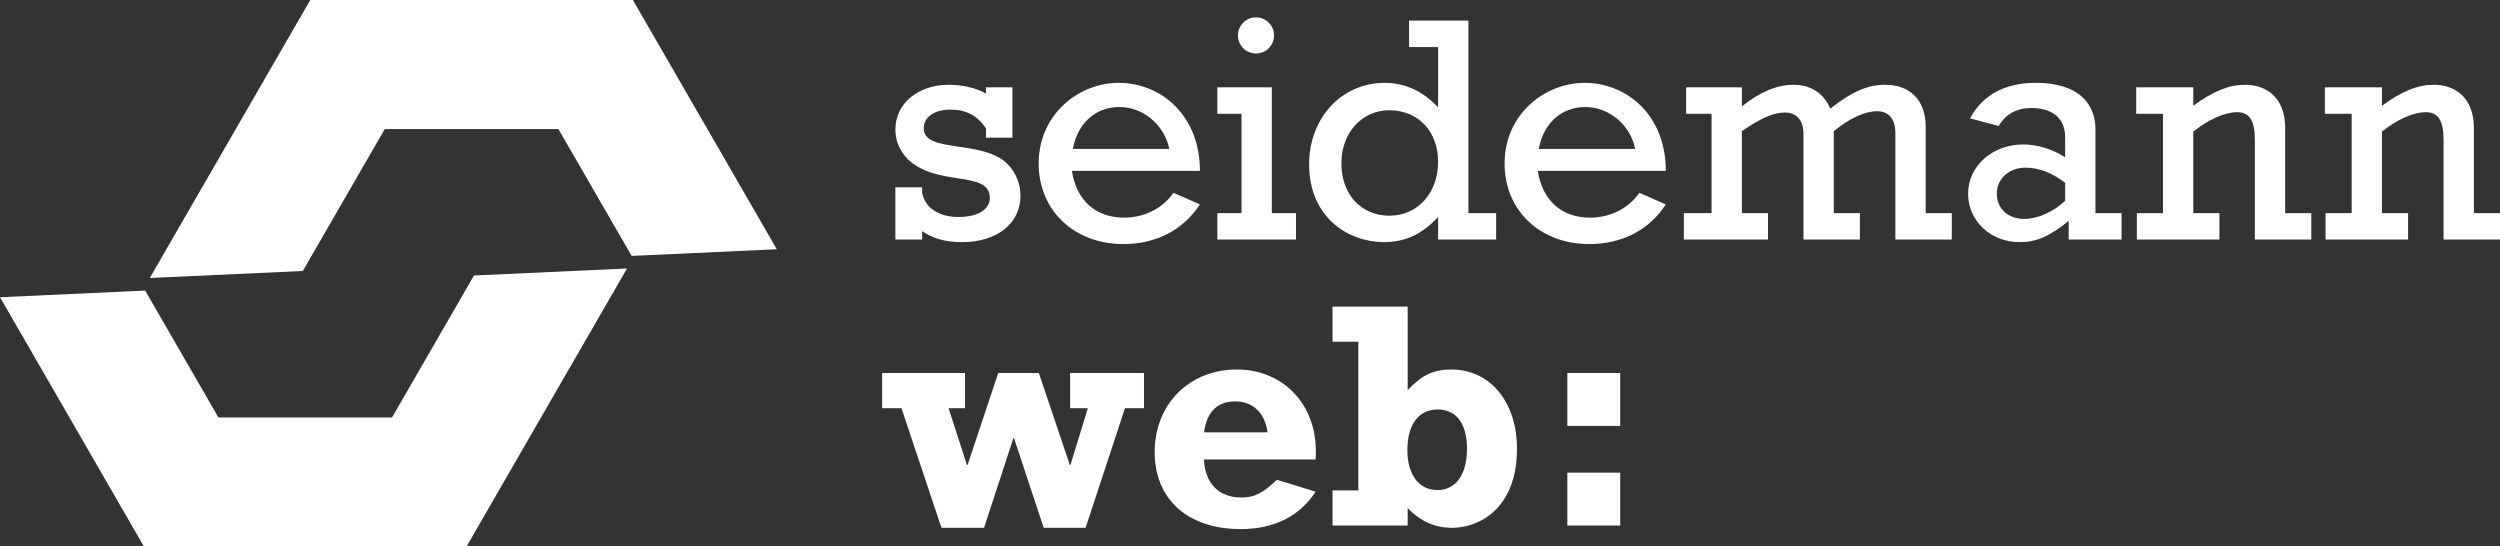 <?xml version="1.0" encoding="UTF-8" standalone="no"?>
<!-- Created with Inkscape (http://www.inkscape.org/) -->

<svg
   xmlns:dc="http://purl.org/dc/elements/1.1/"
   xmlns:cc="http://creativecommons.org/ns#"
   xmlns:rdf="http://www.w3.org/1999/02/22-rdf-syntax-ns#"
   xmlns:svg="http://www.w3.org/2000/svg"
   xmlns="http://www.w3.org/2000/svg"
   xmlns:sodipodi="http://sodipodi.sourceforge.net/DTD/sodipodi-0.dtd"
   xmlns:inkscape="http://www.inkscape.org/namespaces/inkscape"
   width="644.702"
   height="140.926"
   id="svg3108"
   version="1.1"
   inkscape:version="0.91 r13725"
   sodipodi:docname="logo-white.svg">
  <rect width="100%" height="100%" fill="#333333" stroke="none"/>
  <defs
     id="defs3110">
    <clipPath
       clipPathUnits="userSpaceOnUse"
       id="clipPath24">
      <path
         inkscape:connector-curvature="0"
         d="m 0,841.89 1190.55,0 L 1190.55,0 0,0 0,841.89 z"
         id="path26" />
    </clipPath>
  </defs>
  <sodipodi:namedview
     id="base"
     pagecolor="#ffffff"
     bordercolor="#666666"
     borderopacity="1.0"
     inkscape:pageopacity="0.0"
     inkscape:pageshadow="2"
     inkscape:zoom="0.98994949"
     inkscape:cx="194.27309"
     inkscape:cy="-97.581095"
     inkscape:document-units="px"
     inkscape:current-layer="layer1"
     showgrid="false"
     inkscape:window-width="1589"
     inkscape:window-height="916"
     inkscape:window-x="2061"
     inkscape:window-y="73"
     inkscape:window-maximized="0"
     fit-margin-top="0"
     fit-margin-left="0"
     fit-margin-right="0"
     fit-margin-bottom="0" />
  <g
     inkscape:label="Layer 1"
     inkscape:groupmode="layer"
     id="layer1"
     transform="translate(-57.649,-50.47)">
    <g
       id="g12"
       transform="matrix(1.25,0,0,-1.25,156.88,83.749)"
       style="fill:#ffffff">
      <path
         inkscape:connector-curvature="0"
         d="m 0,0 35.816,0 15.111,-26.172 29.949,1.373 -29.689,51.422 -66.558,0 -33.112,-57.353 31.577,1.448 L 0,0 z"
         style="fill:#ffffff;fill-opacity:1;fill-rule:nonzero;stroke:none"
         id="path14" />
    </g>
    <g
       id="g16"
       transform="matrix(1.25,0,0,-1.25,179.877,121.516)"
       style="fill:#ffffff">
      <path
         inkscape:connector-curvature="0"
         d="m 0,0 -16.906,-29.282 -35.816,0 -15.111,26.172 -29.949,-1.373 29.689,-51.422 66.558,0 L 31.577,1.448 0,0 z"
         style="fill:#ffffff;fill-opacity:1;fill-rule:nonzero;stroke:none"
         id="path18" />
    </g>
    <g
       transform="matrix(1.25,0,0,-1.25,-2.076,1018.856)"
       id="g20"
       style="fill:#ffffff">
      <g
         id="g22"
         clip-path="url(#clipPath24)"
         style="fill:#ffffff">
        <g
           id="g28"
           transform="translate(232.497,736.063)"
           style="fill:#ffffff">
          <path
             inkscape:connector-curvature="0"
             d="m 0,0 5.522,0 0,-1.064 c 0.532,-3.127 3.392,-5.056 7.517,-5.056 3.925,0 6.453,1.53 6.453,3.924 0,5.855 -11.043,2.13 -17.031,8.117 C 0.998,7.385 0,9.579 0,11.909 c 0,5.388 4.657,9.246 11.043,9.246 2.861,0 5.589,-0.665 7.651,-1.796 l 0,1.264 5.455,0 0,-10.378 -5.455,0 0,1.93 c -1.796,2.66 -4.125,3.858 -7.318,3.858 -3.327,0 -5.522,-1.53 -5.522,-3.858 0,-5.256 12.108,-2.196 17.297,-7.385 1.863,-1.863 2.661,-4.324 2.661,-6.52 0,-5.721 -4.857,-9.579 -12.041,-9.579 -3.393,0 -5.988,0.732 -8.249,2.262 l 0,-1.73 -5.522,0 L 0,0 z"
             style="fill:#ffffff;fill-opacity:1;fill-rule:nonzero;stroke:none"
             id="path30" />
        </g>
        <g
           id="g32"
           transform="translate(289.007,743.981)"
           style="fill:#ffffff">
          <path
             inkscape:connector-curvature="0"
             d="m 0,0 c -0.998,4.99 -5.389,8.648 -10.311,8.648 -4.923,0 -8.649,-3.392 -9.58,-8.648 L 0,0 z m -20.091,-4.524 c 0.932,-6.121 4.923,-9.647 10.778,-9.647 4.057,0 7.85,1.796 10.178,5.124 l 5.455,-2.396 c -3.392,-5.255 -9.047,-8.183 -15.766,-8.183 -10.179,0 -17.497,6.919 -17.497,16.632 0,10.178 8.316,16.631 16.499,16.631 8.714,0 16.764,-6.652 16.764,-18.161 l -26.411,0 z"
             style="fill:#ffffff;fill-opacity:1;fill-rule:nonzero;stroke:none"
             id="path34" />
        </g>
        <g
           id="g36"
           transform="translate(310.625,767.397)"
           style="fill:#ffffff">
          <path
             inkscape:connector-curvature="0"
             d="m 0,0 c 0,-2.062 -1.663,-3.725 -3.726,-3.725 -2.062,0 -3.725,1.663 -3.725,3.725 0,2.063 1.663,3.726 3.725,3.726 C -1.663,3.726 0,2.063 0,0 m -6.719,-16.165 -4.989,0 0,5.455 11.243,0 0,-25.945 4.989,0 0,-5.456 -16.232,0 0,5.456 4.989,0 0,20.49 z"
             style="fill:#ffffff;fill-opacity:1;fill-rule:nonzero;stroke:none"
             id="path38" />
        </g>
        <g
           id="g40"
           transform="translate(334.423,730.21)"
           style="fill:#ffffff">
          <path
             inkscape:connector-curvature="0"
             d="m 0,0 c 5.854,0 10.045,4.724 10.045,11.109 0,6.32 -4.124,10.645 -10.111,10.645 -5.589,0 -9.846,-4.657 -9.846,-10.911 C -9.912,4.39 -5.854,0 0,0 m 22.02,-4.923 -11.975,0 0,4.657 C 6.786,-3.792 3.26,-5.455 -1.131,-5.455 c -7.118,0 -15.434,4.856 -15.434,16.099 0,9.513 6.72,16.764 15.567,16.764 4.258,0 7.917,-1.73 11.043,-5.056 l 0,12.441 -5.987,0 0,5.455 12.241,0 0,-39.716 5.721,0 0,-5.455 z"
             style="fill:#ffffff;fill-opacity:1;fill-rule:nonzero;stroke:none"
             id="path42" />
        </g>
        <g
           id="g44"
           transform="translate(385.127,743.981)"
           style="fill:#ffffff">
          <path
             inkscape:connector-curvature="0"
             d="m 0,0 c -0.998,4.99 -5.389,8.648 -10.311,8.648 -4.923,0 -8.649,-3.392 -9.58,-8.648 L 0,0 z m -20.091,-4.524 c 0.931,-6.121 4.923,-9.647 10.778,-9.647 4.057,0 7.85,1.796 10.178,5.124 l 5.455,-2.396 c -3.392,-5.255 -9.047,-8.183 -15.766,-8.183 -10.179,0 -17.497,6.919 -17.497,16.632 0,10.178 8.316,16.631 16.499,16.631 8.714,0 16.764,-6.652 16.764,-18.161 l -26.411,0 z"
             style="fill:#ffffff;fill-opacity:1;fill-rule:nonzero;stroke:none"
             id="path46" />
        </g>
        <g
           id="g48"
           transform="translate(400.885,751.232)"
           style="fill:#ffffff">
          <path
             inkscape:connector-curvature="0"
             d="m 0,0 -5.256,0 0,5.455 11.509,0 0,-3.925 c 3.659,2.927 7.185,4.457 10.645,4.457 3.525,0 6.252,-1.73 7.583,-4.923 4.524,3.526 7.717,4.923 11.309,4.923 5.19,0 8.382,-3.193 8.382,-8.648 l 0,-17.829 5.389,0 0,-5.456 -11.642,0 0,21.887 c 0,3.061 -1.397,4.591 -3.792,4.591 -2.528,0 -5.788,-1.53 -8.914,-4.125 l 0,-16.897 5.388,0 0,-5.456 -11.641,0 0,21.755 c 0,3.325 -1.864,4.457 -3.86,4.457 -2.261,0 -5.055,-1.198 -8.847,-3.859 l 0,-16.897 5.389,0 0,-5.456 -17.363,0 0,5.456 5.721,0 L 0,0 z"
             style="fill:#ffffff;fill-opacity:1;fill-rule:nonzero;stroke:none"
             id="path50" />
        </g>
        <g
           id="g52"
           transform="translate(473.83,736.995)"
           style="fill:#ffffff">
          <path
             inkscape:connector-curvature="0"
             d="m 0,0 c -2.661,2.062 -5.455,3.126 -8.117,3.126 -3.458,0 -5.986,-2.262 -5.986,-5.388 0,-3.06 2.328,-5.189 5.654,-5.189 2.794,0 5.921,1.397 8.449,3.725 L 0,0 z m 11.641,-11.709 -10.909,0 0,3.858 c -3.926,-3.192 -6.653,-4.39 -10.113,-4.39 -5.986,0 -10.643,4.39 -10.643,9.979 0,5.722 4.989,10.178 11.442,10.178 2.794,0 6.054,-0.998 8.582,-2.66 L 0,9.38 c 0,4.457 -3.26,6.053 -6.985,6.053 -2.994,0 -5.322,-1.264 -6.72,-3.724 l -5.92,1.596 c 2.661,4.857 7.184,7.318 13.571,7.318 9.18,0 12.307,-4.59 12.307,-9.646 l 0,-17.23 5.388,0 0,-5.456 z"
             style="fill:#ffffff;fill-opacity:1;fill-rule:nonzero;stroke:none"
             id="path54" />
        </g>
        <g
           id="g56"
           transform="translate(500.264,752.894)"
           style="fill:#ffffff">
          <path
             inkscape:connector-curvature="0"
             d="m 0,0 c 4.191,3.061 7.385,4.324 10.711,4.324 4.457,0 8.249,-2.727 8.249,-8.914 l 0,-17.563 5.389,0 0,-5.455 -11.642,0 0,20.556 c 0,3.992 -1.13,5.722 -3.658,5.722 C 6.52,-1.33 3.194,-2.794 0,-5.322 l 0,-16.831 5.389,0 0,-5.455 -17.03,0 0,5.455 5.388,0 0,20.491 -5.522,0 0,5.454 L 0,3.792 0,0 z"
             style="fill:#ffffff;fill-opacity:1;fill-rule:nonzero;stroke:none"
             id="path58" />
        </g>
        <g
           id="g60"
           transform="translate(539.193,752.894)"
           style="fill:#ffffff">
          <path
             inkscape:connector-curvature="0"
             d="m 0,0 c 4.191,3.061 7.384,4.324 10.711,4.324 4.457,0 8.249,-2.727 8.249,-8.914 l 0,-17.563 5.388,0 0,-5.455 -11.641,0 0,20.556 c 0,3.992 -1.132,5.722 -3.66,5.722 C 6.52,-1.33 3.194,-2.794 0,-5.322 l 0,-16.831 5.388,0 0,-5.455 -17.031,0 0,5.455 5.39,0 0,20.491 -5.522,0 0,5.454 L 0,3.792 0,0 z"
             style="fill:#ffffff;fill-opacity:1;fill-rule:nonzero;stroke:none"
             id="path62" />
        </g>
        <g
           id="g64"
           transform="translate(233.761,690.5)"
           style="fill:#ffffff">
          <path
             inkscape:connector-curvature="0"
             d="m 0,0 -3.992,0 0,7.251 17.098,0 0,-7.251 -3.394,0 3.793,-11.709 0.133,0 6.32,18.96 8.382,0 6.386,-18.96 0.133,0 3.593,11.709 -3.659,0 0,7.251 15.234,0 0,-7.251 -3.925,0 -8.116,-24.682 -8.648,0 -6.121,18.495 -0.133,0 -6.053,-18.495 -8.782,0 L 0,0 z"
             style="fill:#ffffff;fill-opacity:1;fill-rule:nonzero;stroke:none"
             id="path66" />
        </g>
        <g
           id="g68"
           transform="translate(309.28,685.511)"
           style="fill:#ffffff">
          <path
             inkscape:connector-curvature="0"
             d="m 0,0 c -0.533,3.992 -2.994,6.386 -6.653,6.386 -3.659,0 -5.854,-2.062 -6.453,-6.386 L 0,0 z m 9.912,-12.241 c -3.259,-5.056 -8.582,-7.717 -15.434,-7.717 -10.91,0 -17.762,6.121 -17.762,15.9 0,9.846 7.118,17.031 16.964,17.031 9.447,0 17.03,-7.252 16.232,-18.562 l -23.018,0 c 0.066,-3.592 1.996,-7.85 7.717,-7.85 2.661,0 4.391,0.866 7.318,3.66 l 7.983,-2.462 z"
             style="fill:#ffffff;fill-opacity:1;fill-rule:nonzero;stroke:none"
             id="path70" />
        </g>
        <g
           id="g72"
           transform="translate(344.377,690.234)"
           style="fill:#ffffff">
          <path
             inkscape:connector-curvature="0"
             d="m 0,0 c -3.925,0 -6.253,-3.127 -6.253,-8.383 0,-5.056 2.394,-8.249 6.186,-8.249 3.792,0 6.121,3.193 6.121,8.515 C 6.054,-2.928 3.858,0 0,0 m -6.187,3.992 c 2.86,3.06 5.322,4.257 8.981,4.257 8.049,0 13.571,-6.719 13.571,-16.366 0,-12.373 -7.85,-16.299 -13.371,-16.299 -3.527,0 -6.454,1.264 -9.181,4.058 l 0,-3.592 -15.501,0 0,7.252 5.322,0 0,30.667 -5.322,0 0,7.252 15.501,0 0,-17.229 z"
             style="fill:#ffffff;fill-opacity:1;fill-rule:nonzero;stroke:none"
             id="path74" />
        </g>
        <path
           inkscape:connector-curvature="0"
           d="m 382.036,666.285 -10.911,0 0,10.911 10.911,0 0,-10.911 z m 0,20.556 -10.911,0 0,10.911 10.911,0 0,-10.911 z"
           style="fill:#ffffff;fill-opacity:1;fill-rule:nonzero;stroke:none"
           id="path76" />
      </g>
    </g>
  </g>
</svg>

